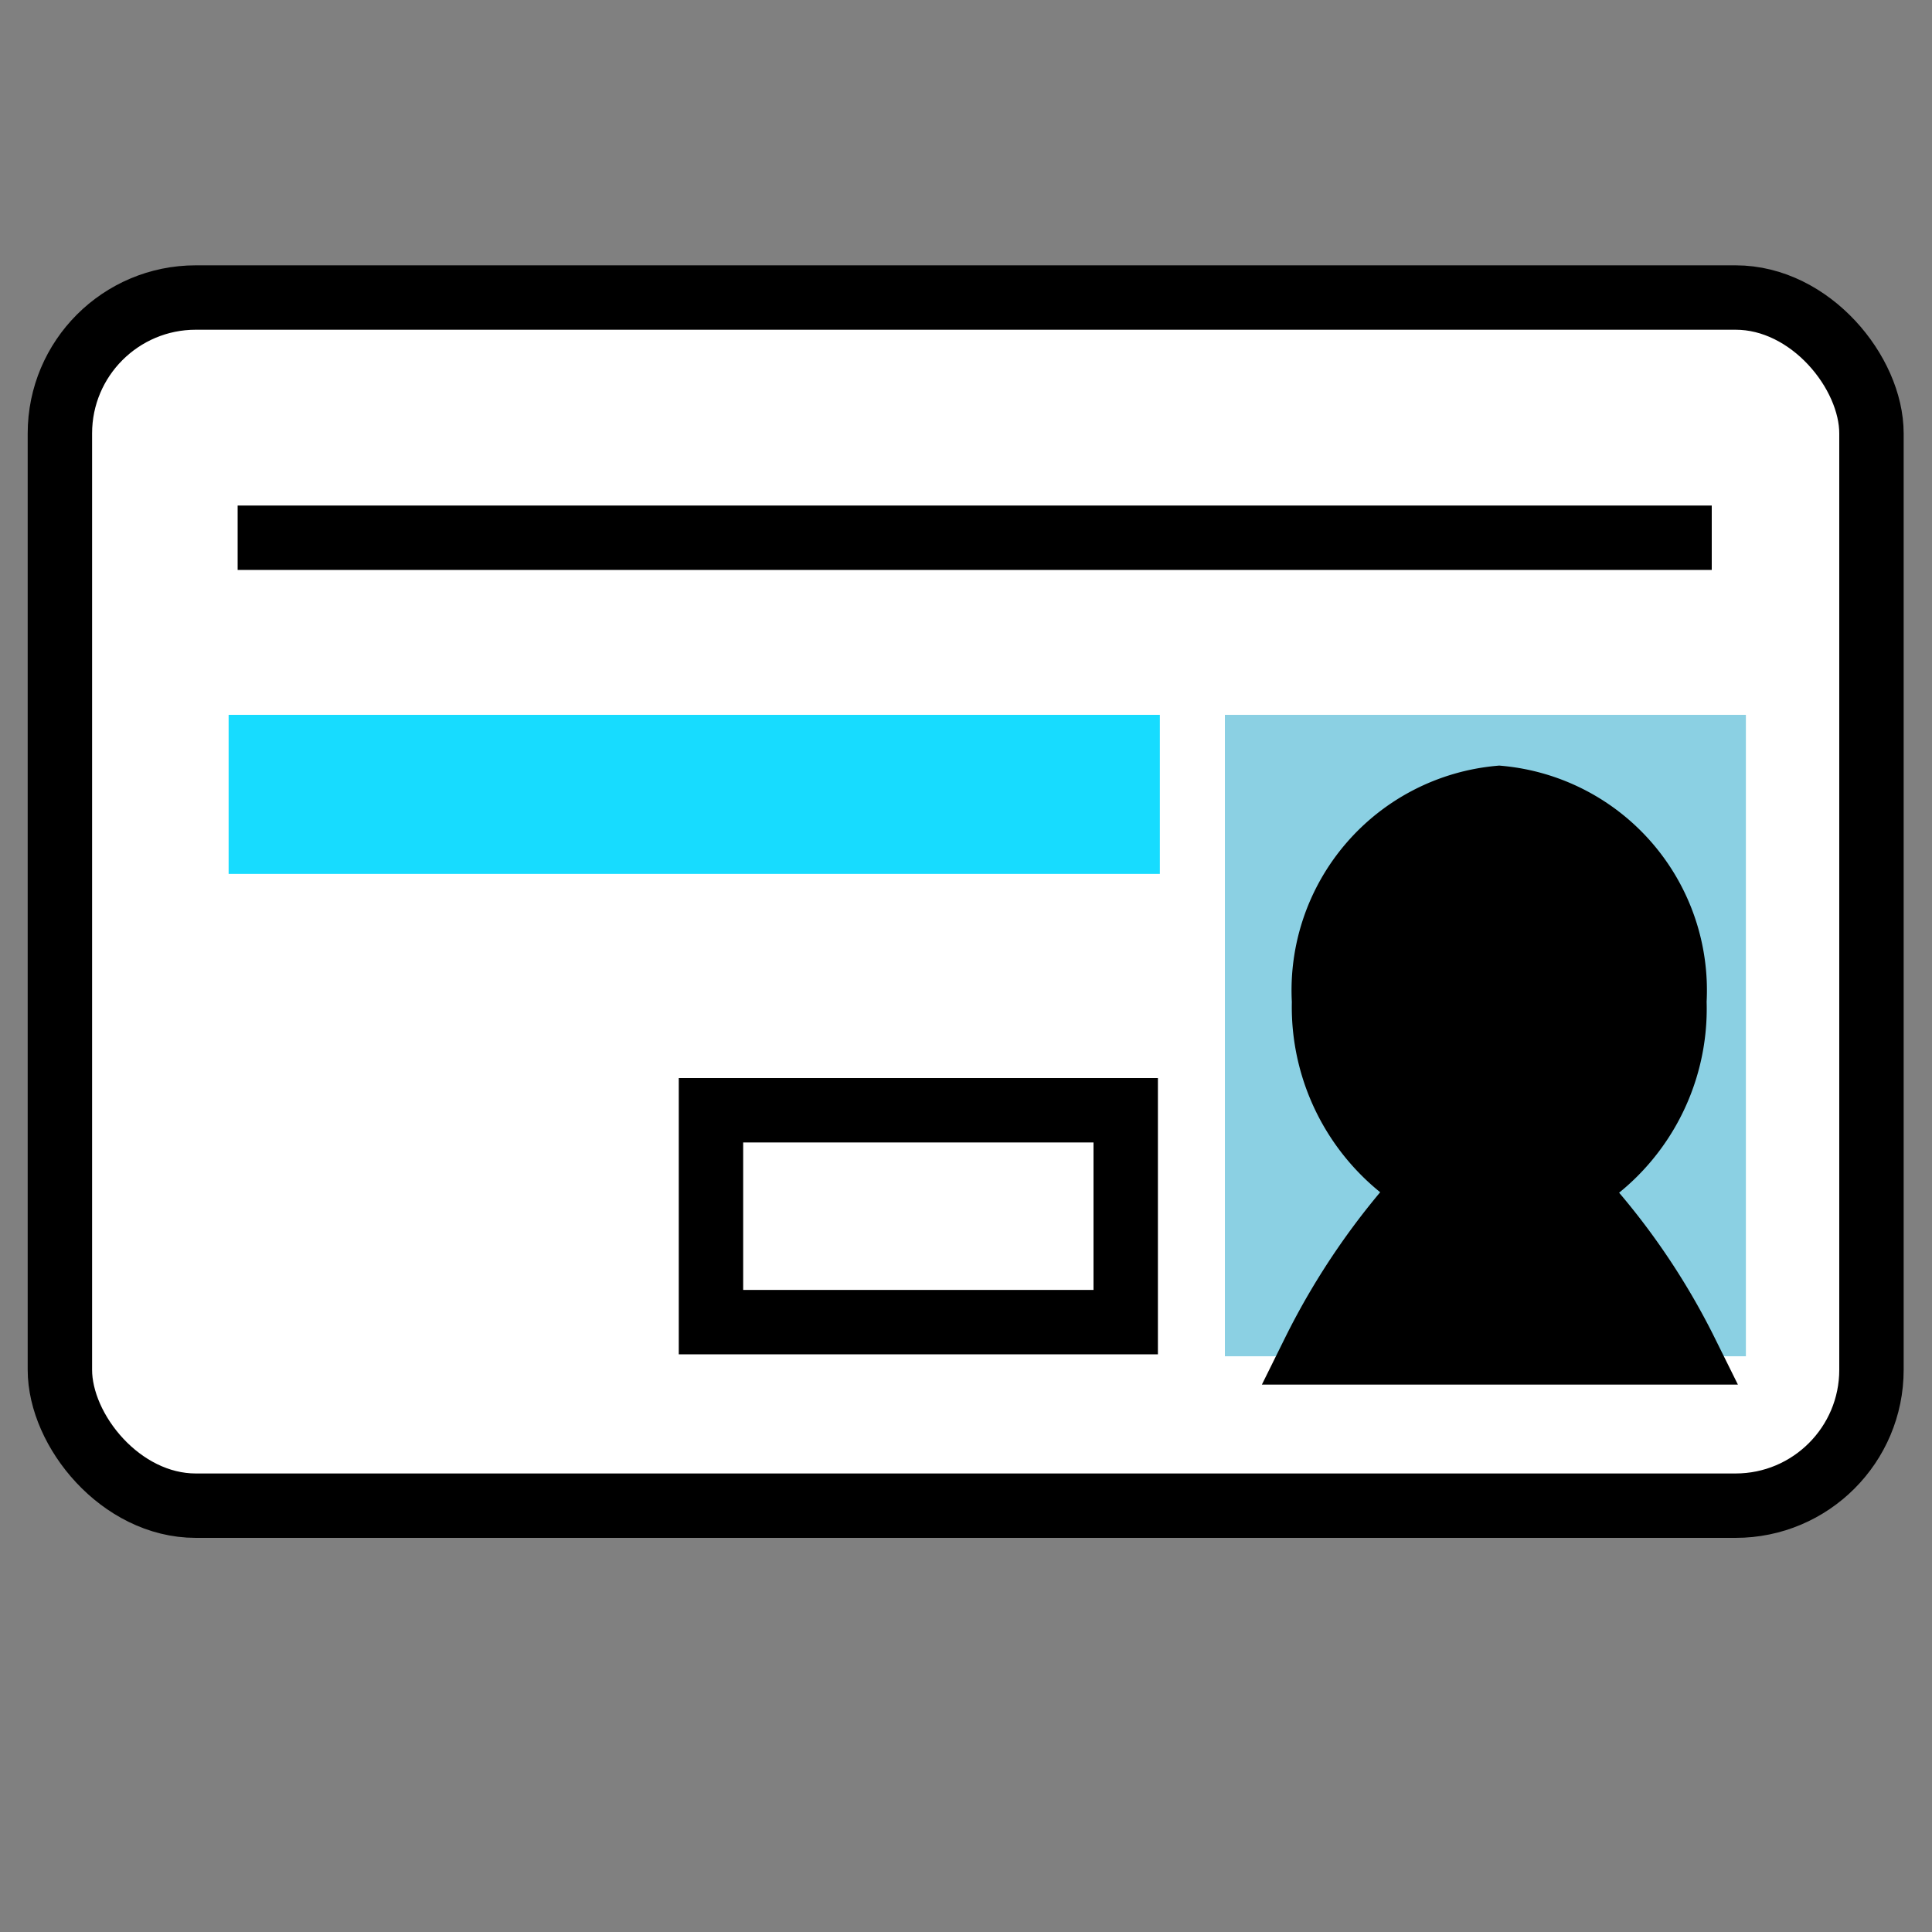 <svg id="レイヤー_1" data-name="レイヤー 1" xmlns="http://www.w3.org/2000/svg" viewBox="0 0 30 30"><rect x="0" y="0" width="30" height="30" fill="#808080" stroke="none"/><defs><style>.cls-1{fill:#fff;}.cls-1,.cls-2,.cls-5{stroke:#000;stroke-miterlimit:10;}.cls-2{fill:none;}.cls-3{fill:#17dcff;}.cls-4{fill:#8bd0e3;}</style></defs><title>支払い方法まとめ</title><rect class="cls-1" x="0.93" y="4.62" width="28.13" height="18.76" rx="2.11"/><line class="cls-2" x1="3.69" y1="8.35" x2="26.58" y2="8.35"/><rect class="cls-3" x="3.55" y="11.1" width="14.46" height="2.47"/><rect class="cls-2" x="11.04" y="17.24" width="6.44" height="3.29"/><rect class="cls-4" x="19.02" y="11.1" width="8.09" height="9.96"/><path class="cls-5" d="M26,15.55a3,3,0,0,0-2.72-3.16,3,3,0,0,0-2.72,3.16,3.2,3.2,0,0,0,1.62,2.87A10.91,10.91,0,0,0,20.4,21h5.78a10.62,10.62,0,0,0-1.79-2.57A3.18,3.18,0,0,0,26,15.55Z"/></svg>